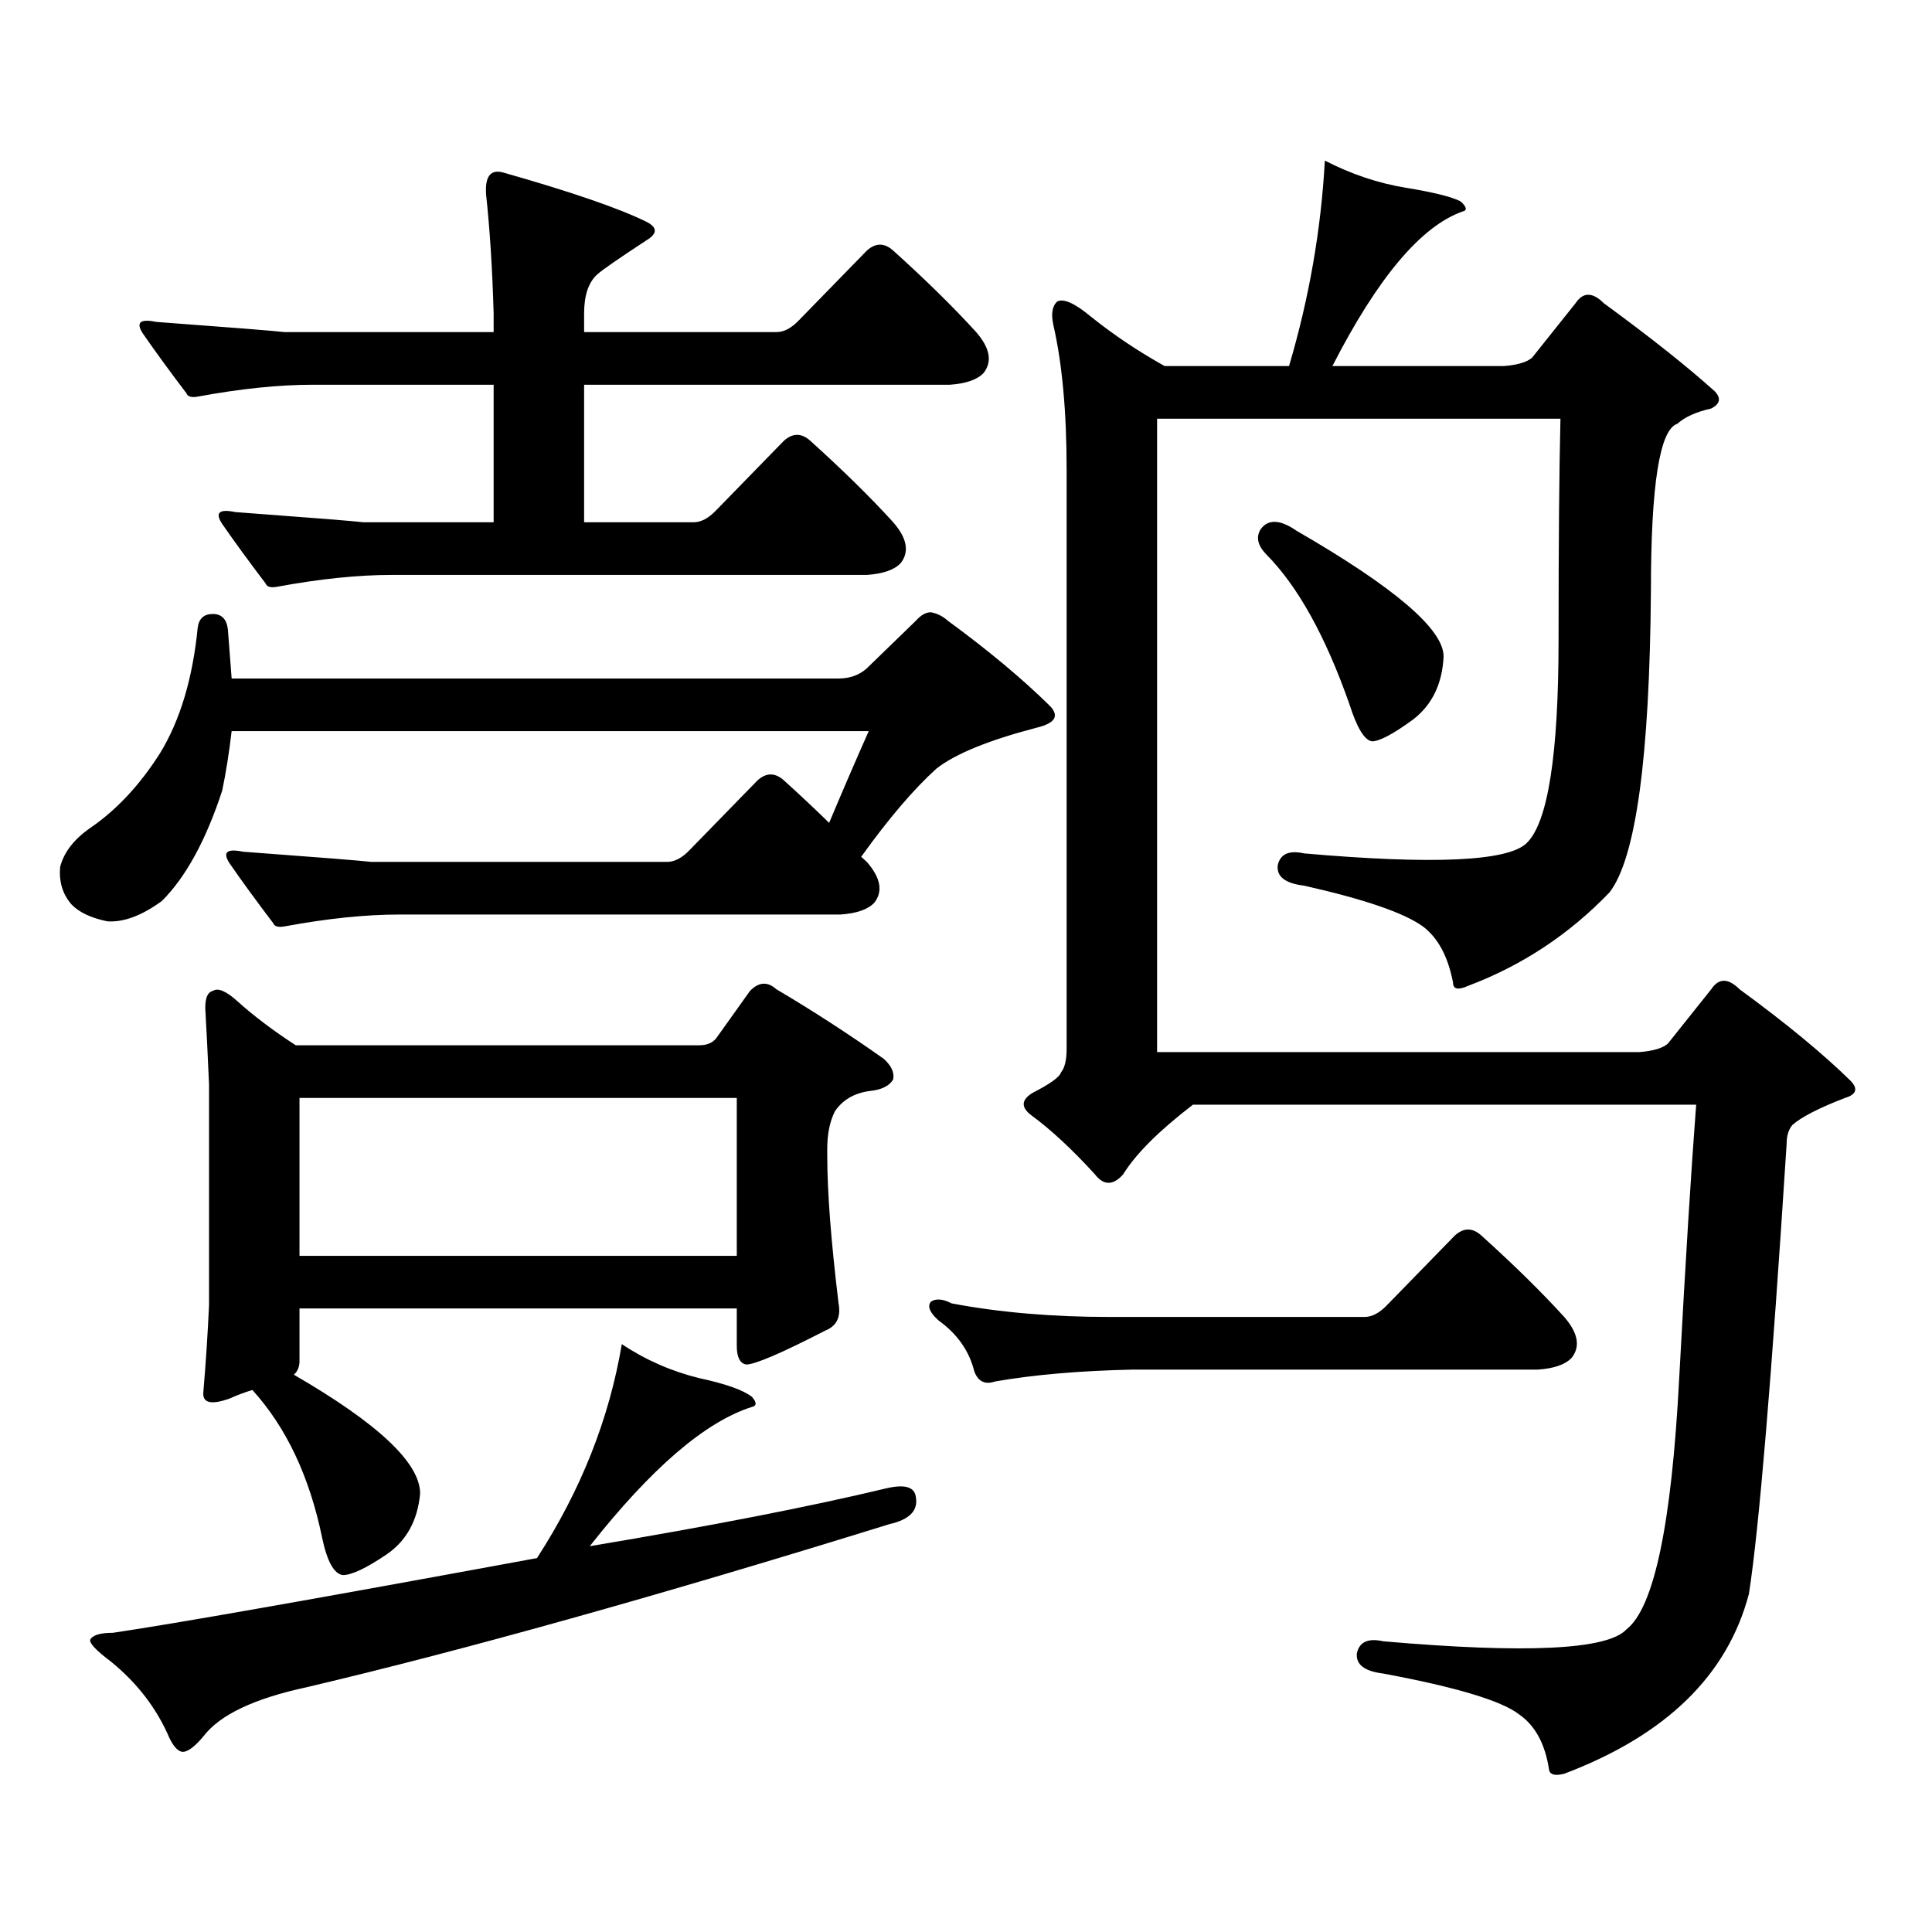 <?xml version="1.0" encoding="utf-8"?>
<!-- Generator: Adobe Illustrator 16.0.0, SVG Export Plug-In . SVG Version: 6.00 Build 0)  -->
<!DOCTYPE svg PUBLIC "-//W3C//DTD SVG 1.1//EN" "http://www.w3.org/Graphics/SVG/1.1/DTD/svg11.dtd">
<svg version="1.1" id="图层_1" xmlns="http://www.w3.org/2000/svg" xmlns:xlink="http://www.w3.org/1999/xlink" x="0px" y="0px"
	 width="1000px" height="1000px" viewBox="0 0 1000 1000" enable-background="new 0 0 1000 1000" xml:space="preserve">
<path d="M356.967,439.961l35.121-36.035c4.543-4.093,9.101-4.093,13.658,0c7.805,7.031,15.609,14.364,23.414,21.973
	c7.149-16.987,13.979-32.808,20.487-47.461H119.899c-1.311,11.138-2.927,21.396-4.878,30.762
	c-8.46,25.79-18.871,44.824-31.219,57.129c-10.411,7.622-19.847,11.138-28.292,10.547c-8.46-1.758-14.634-4.683-18.536-8.789
	c-4.558-5.273-6.509-11.714-5.854-19.336c1.951-7.608,7.149-14.351,15.609-20.215c13.658-9.366,25.686-22.261,36.097-38.672
	c10.396-16.987,16.905-38.672,19.512-65.039c0.641-4.683,3.247-7.031,7.805-7.031c4.543,0,7.149,2.637,7.805,7.91
	c0.641,8.212,1.296,16.699,1.951,25.488h314.139c5.854,0,10.731-1.758,14.634-5.273l25.365-24.609
	c2.592-2.925,5.198-4.395,7.805-4.395c3.247,0.591,6.174,2.06,8.78,4.395c20.808,15.243,38.368,29.883,52.682,43.945
	c5.198,5.273,2.927,9.091-6.829,11.426c-24.725,6.454-41.95,13.485-51.706,21.094c-11.707,10.547-24.725,25.79-39.023,45.703
	l2.927,2.637c7.149,8.212,8.445,15.243,3.902,21.094c-3.262,3.516-9.115,5.575-17.561,6.152H206.727
	c-17.561,0-37.407,2.06-59.511,6.152c-3.262,0.591-5.213,0-5.854-1.758c-8.46-11.124-15.944-21.382-22.438-30.762
	c-3.902-5.851-1.631-7.91,6.829-6.152c39.664,2.938,61.782,4.696,66.34,5.273H345.26
	C349.162,446.113,353.064,444.067,356.967,439.961z M458.428,770.43c9.756-2.335,14.954-0.879,15.609,4.395
	c1.296,7.031-3.262,11.714-13.658,14.063c-119.021,36.914-219.507,65.039-301.456,84.375c-27.316,5.851-45.212,14.351-53.657,25.488
	c-3.902,4.683-7.164,7.319-9.756,7.91c-2.606,0.577-5.213-1.758-7.805-7.031c-6.509-15.243-16.585-28.427-30.243-39.551
	c-7.805-5.864-11.387-9.668-10.731-11.426c1.296-2.349,5.198-3.516,11.707-3.516c31.859-4.696,105.028-17.578,219.507-38.672
	c22.759-35.156,37.393-72.07,43.901-110.742c12.348,8.212,25.686,14.063,39.999,17.578c13.658,2.938,22.759,6.152,27.316,9.668
	c2.592,2.938,2.592,4.696,0,5.273c-24.069,7.622-52.041,31.641-83.9,72.07C368.339,789.766,419.404,779.796,458.428,770.43z
	 M143.313,303.73c-3.262,0.591-5.213,0-5.854-1.758c-8.46-11.124-15.944-21.382-22.438-30.762c-3.902-5.851-1.631-7.91,6.829-6.152
	c39.664,2.938,61.782,4.696,66.34,5.273h67.315v-71.191H161.85c-17.561,0-37.407,2.06-59.511,6.152
	c-3.262,0.591-5.213,0-5.854-1.758c-8.46-11.124-15.944-21.382-22.438-30.762c-3.902-5.851-1.631-7.91,6.829-6.152
	c39.664,2.938,61.782,4.696,66.34,5.273h108.29v-9.668c-0.655-22.852-1.951-43.354-3.902-61.523
	c-0.655-9.366,2.271-13.184,8.78-11.426c35.121,9.97,59.831,18.457,74.145,25.488c5.854,2.938,5.854,6.152,0,9.668
	c-14.313,9.38-22.773,15.243-25.365,17.578c-4.558,4.106-6.829,10.849-6.829,20.215v9.668h99.51c3.902,0,7.805-2.046,11.707-6.152
	l35.121-36.035c4.543-4.093,9.101-4.093,13.658,0c16.905,15.243,31.219,29.306,42.926,42.188c7.149,8.212,8.445,15.243,3.902,21.094
	c-3.262,3.516-9.115,5.575-17.561,6.152H302.334v71.191h56.584c3.902,0,7.805-2.046,11.707-6.152l35.121-36.035
	c4.543-4.093,9.101-4.093,13.658,0c16.905,15.243,31.219,29.306,42.926,42.188c7.149,8.212,8.445,15.243,3.902,21.094
	c-3.262,3.516-9.115,5.575-17.561,6.152H202.824C185.264,297.578,165.417,299.638,143.313,303.73z M217.458,773.066
	c-1.311,14.063-7.164,24.609-17.561,31.641c-10.411,7.031-17.896,10.547-22.438,10.547c-4.558-0.591-8.14-7.031-10.731-19.336
	c-6.509-31.641-18.536-57.129-36.097-76.465c-3.902,1.181-7.805,2.637-11.707,4.395c-9.756,3.516-14.313,2.349-13.658-3.516
	c1.296-15.229,2.271-30.171,2.927-44.824V561.25c-0.655-15.229-1.311-28.413-1.951-39.551c0-5.273,1.296-8.198,3.902-8.789
	c2.592-1.758,6.829,0,12.683,5.273c8.445,7.622,18.536,15.243,30.243,22.852h208.775c3.902,0,6.829-1.167,8.78-3.516l17.561-24.609
	c4.543-4.683,9.101-4.972,13.658-0.879c18.856,11.138,37.393,23.153,55.608,36.035c3.902,3.516,5.519,7.031,4.878,10.547
	c-1.951,3.516-6.188,5.575-12.683,6.152c-7.805,1.181-13.658,4.696-17.561,10.547c-2.606,5.273-3.902,11.728-3.902,19.336v3.516
	c0,18.759,1.951,44.247,5.854,76.465c1.296,7.031-0.976,11.728-6.829,14.063c-22.773,11.728-36.432,17.578-40.975,17.578
	c-3.262-0.577-4.878-3.804-4.878-9.668v-19.336H155.021v27.246c0,2.938-0.976,5.273-2.927,7.031
	C195.66,736.743,217.458,757.246,217.458,773.066z M155.021,650.02h226.336v-81.738H155.021V650.02z M717.934,675.508l35.121-36.035
	c4.543-4.093,9.101-4.093,13.658,0c16.905,15.243,31.219,29.306,42.926,42.188c7.149,8.212,8.445,15.243,3.902,21.094
	c-3.262,3.516-9.115,5.575-17.561,6.152H586.229c-27.316,0.591-51.065,2.637-71.218,6.152c-5.213,1.758-8.78,0-10.731-5.273
	c-2.606-10.547-8.78-19.336-18.536-26.367c-4.558-4.093-5.854-7.319-3.902-9.668c2.592-1.758,6.174-1.456,10.731,0.879
	c24.71,4.696,52.026,7.031,81.949,7.031h131.704C710.129,681.66,714.031,679.614,717.934,675.508z M759.884,510.273
	c-5.213,2.349-7.805,1.758-7.805-1.758c-2.606-13.472-7.805-23.14-15.609-29.004c-9.756-7.031-30.243-14.063-61.462-21.094
	c-9.756-1.167-14.313-4.683-13.658-10.547c1.296-5.851,5.854-7.91,13.658-6.152c66.98,5.864,105.363,4.106,115.119-5.273
	c11.052-10.547,16.585-45.703,16.585-105.469c0-49.219,0.32-87.3,0.976-114.258H598.912v327.832h249.75
	c7.149-0.577,12.027-2.046,14.634-4.395l22.438-28.125c3.902-5.851,8.78-5.851,14.634,0c24.055,17.578,43.246,33.398,57.56,47.461
	c3.902,4.106,2.927,7.031-2.927,8.789c-13.658,5.273-22.773,9.97-27.316,14.063c-1.951,2.349-2.927,5.575-2.927,9.668
	c-7.805,121.88-14.313,199.512-19.512,232.91c-11.066,42.188-42.926,73.237-95.607,93.164c-4.558,1.167-7.164,0.577-7.805-1.758
	c-1.951-13.485-7.164-23.153-15.609-29.004c-9.115-7.031-32.529-14.063-70.242-21.094c-9.756-1.181-14.313-4.696-13.658-10.547
	c1.296-5.864,5.854-7.91,13.658-6.152c74.145,6.44,116.095,4.395,125.851-6.152c14.299-11.138,23.414-54.492,27.316-130.078
	c3.247-60.343,6.174-107.515,8.78-141.504H617.448c-17.561,13.485-29.603,25.488-36.097,36.035c-5.213,5.864-10.091,5.864-14.634,0
	c-11.707-12.882-22.773-23.14-33.17-30.762c-5.213-4.093-4.878-7.91,0.976-11.426c9.101-4.683,13.979-8.198,14.634-10.547
	c1.951-2.335,2.927-6.44,2.927-12.305V243.086c0-29.883-2.286-54.78-6.829-74.707c-1.311-5.851-0.655-9.956,1.951-12.305
	c3.247-1.758,9.101,0.879,17.561,7.91c11.707,9.38,24.39,17.88,38.048,25.488h64.389c10.396-35.156,16.585-70.601,18.536-106.348
	c13.658,7.031,27.637,11.728,41.95,14.063c14.299,2.349,23.734,4.696,28.292,7.031c3.247,2.938,3.567,4.696,0.976,5.273
	c-21.463,7.622-43.901,34.277-67.315,79.98h88.778c7.149-0.577,12.027-2.046,14.634-4.395l22.438-28.125
	c3.902-5.851,8.78-5.851,14.634,0c24.055,17.578,43.246,32.821,57.56,45.703c3.247,3.516,2.592,6.454-1.951,8.789
	c-7.805,1.758-13.658,4.395-17.561,7.91c-9.115,2.938-13.658,31.641-13.658,86.133c-0.655,86.724-7.805,138.867-21.463,156.445
	C812.23,483.618,787.841,499.727,759.884,510.273z M652.569,273.848c3.902-5.273,10.076-4.972,18.536,0.879
	c50.73,29.306,76.096,50.977,76.096,65.039c-0.655,14.063-5.854,24.911-15.609,32.52c-10.411,7.622-17.561,11.426-21.463,11.426
	c-3.902-0.577-7.805-7.031-11.707-19.336c-12.362-35.156-26.676-60.933-42.926-77.344
	C650.938,282.349,649.963,277.954,652.569,273.848z"/>
</svg>
